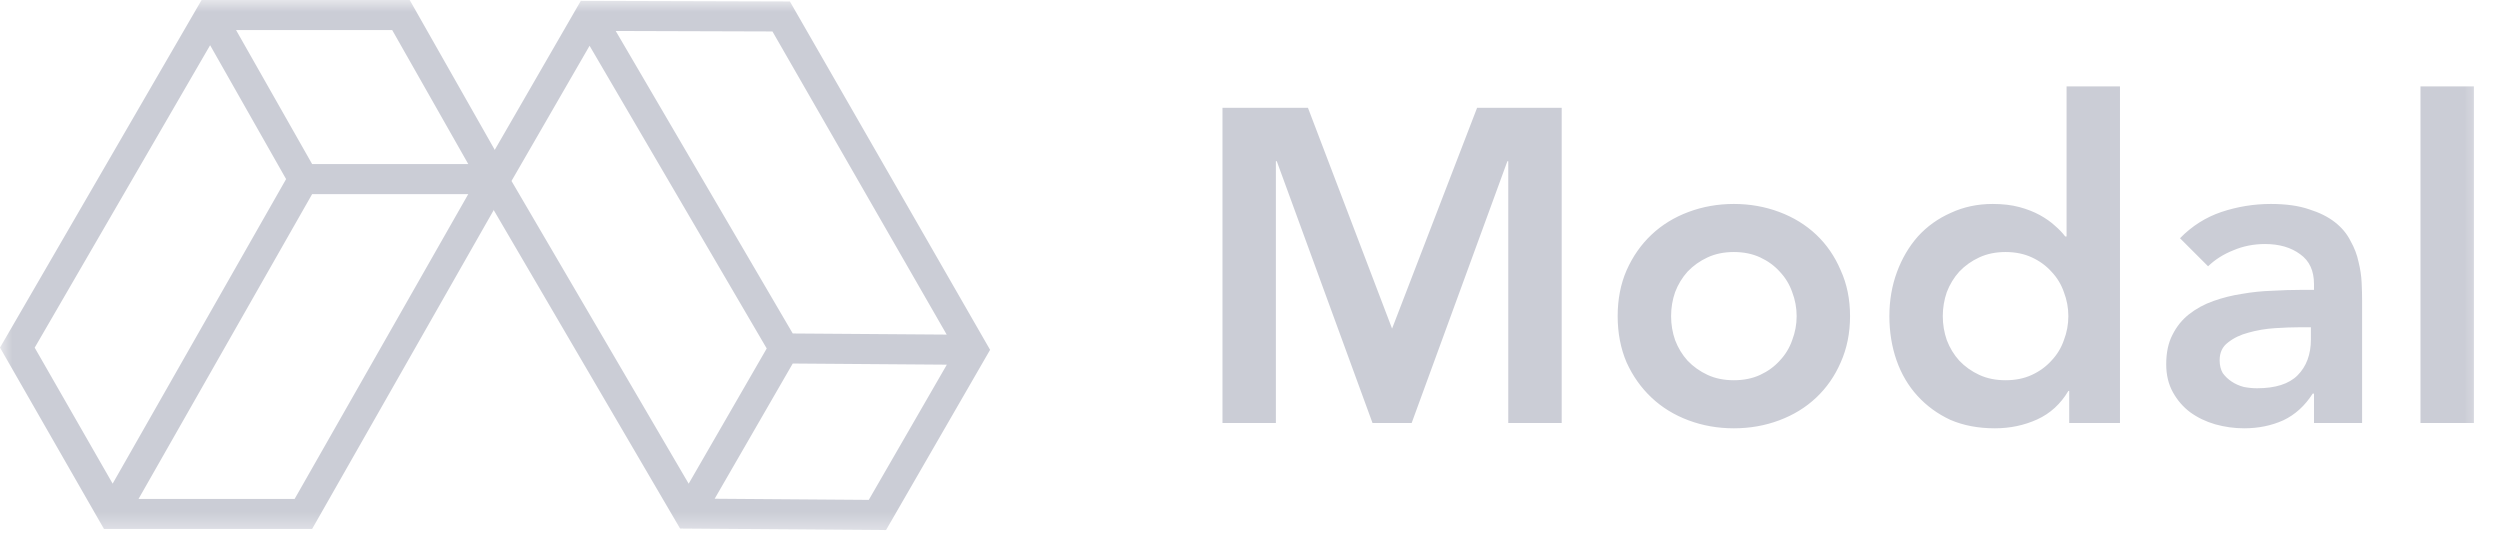 <svg width="105" height="23" viewBox="0 0 105 23" fill="none" xmlns="http://www.w3.org/2000/svg">
<g clip-path="url(#clip0_346_2652)">
<mask id="mask0_346_2652" style="mask-type:luminance" maskUnits="userSpaceOnUse" x="0" y="0" width="105" height="23">
<path d="M104.516 0H0V22.5H104.516V0Z" fill="white"/>
</mask>
<g mask="url(#mask0_346_2652)">
<path fill-rule="evenodd" clip-rule="evenodd" d="M8.467 0H17.207L21.477 7.523L13.109 22.216H4.367L0 14.599L8.467 0ZM8.825 1.899L1.457 14.602L4.731 20.313L12.016 7.522L8.825 1.899ZM13.109 8.154L5.819 20.954H12.375L19.666 8.154H13.109ZM19.668 6.892H13.11L9.914 1.262H16.472L19.668 6.892Z" fill="#CBCDD6"/>
<path fill-rule="evenodd" clip-rule="evenodd" d="M41.584 14.693L37.214 22.262L28.564 22.199L20.023 7.605L24.394 0.035L33.175 0.061L41.584 14.693ZM39.761 14.053L32.443 1.321L25.86 1.301L33.295 14.006L39.761 14.053ZM32.202 14.636L24.762 1.922L21.483 7.601L28.924 20.315L32.202 14.636ZM30.016 20.947L33.295 15.268L39.767 15.316L36.489 20.995L30.016 20.947Z" fill="#CBCDD6"/>
<path d="M51.344 4.528H54.934L58.467 13.802L62.038 4.528H65.591V17.765H63.347V6.771H63.31L59.29 17.765H57.645L53.625 6.771H53.587V17.765H51.344V4.528ZM67.942 13.278C67.942 12.567 68.067 11.925 68.317 11.352C68.578 10.766 68.927 10.268 69.364 9.856C69.8 9.445 70.317 9.127 70.915 8.903C71.514 8.679 72.149 8.566 72.822 8.566C73.495 8.566 74.131 8.679 74.729 8.903C75.328 9.127 75.845 9.445 76.281 9.856C76.717 10.268 77.061 10.766 77.309 11.352C77.571 11.925 77.702 12.567 77.702 13.278C77.702 13.988 77.571 14.637 77.309 15.222C77.061 15.796 76.717 16.288 76.281 16.7C75.845 17.111 75.328 17.429 74.729 17.653C74.131 17.877 73.495 17.989 72.822 17.989C72.149 17.989 71.514 17.877 70.915 17.653C70.317 17.429 69.8 17.111 69.364 16.7C68.927 16.288 68.578 15.796 68.317 15.222C68.067 14.637 67.942 13.988 67.942 13.278ZM70.186 13.278C70.186 13.627 70.242 13.963 70.355 14.287C70.479 14.612 70.653 14.898 70.878 15.148C71.115 15.397 71.395 15.596 71.719 15.746C72.043 15.896 72.411 15.97 72.822 15.97C73.234 15.97 73.601 15.896 73.926 15.746C74.249 15.596 74.524 15.397 74.748 15.148C74.985 14.898 75.159 14.612 75.272 14.287C75.396 13.963 75.459 13.627 75.459 13.278C75.459 12.929 75.396 12.592 75.272 12.268C75.159 11.944 74.985 11.658 74.748 11.408C74.524 11.159 74.249 10.96 73.926 10.81C73.601 10.66 73.234 10.585 72.822 10.585C72.411 10.585 72.043 10.66 71.719 10.81C71.395 10.96 71.115 11.159 70.878 11.408C70.653 11.658 70.479 11.944 70.355 12.268C70.242 12.592 70.186 12.929 70.186 13.278ZM86.907 16.419H86.871C86.546 16.967 86.11 17.366 85.562 17.616C85.013 17.865 84.421 17.989 83.785 17.989C83.088 17.989 82.464 17.871 81.915 17.634C81.38 17.385 80.918 17.048 80.532 16.625C80.146 16.201 79.853 15.702 79.653 15.129C79.454 14.556 79.354 13.939 79.354 13.278C79.354 12.617 79.46 12 79.672 11.427C79.883 10.854 80.177 10.355 80.551 9.931C80.937 9.507 81.398 9.177 81.934 8.94C82.469 8.691 83.056 8.566 83.692 8.566C84.115 8.566 84.49 8.61 84.813 8.697C85.137 8.784 85.424 8.897 85.674 9.034C85.922 9.171 86.135 9.32 86.309 9.482C86.484 9.632 86.627 9.782 86.739 9.931H86.796V3.63H89.039V17.765H86.907V16.419ZM81.597 13.278C81.597 13.627 81.654 13.963 81.766 14.287C81.891 14.612 82.064 14.898 82.29 15.148C82.526 15.397 82.806 15.596 83.131 15.746C83.455 15.896 83.823 15.97 84.234 15.97C84.645 15.97 85.013 15.896 85.337 15.746C85.662 15.596 85.935 15.397 86.159 15.148C86.397 14.898 86.571 14.612 86.683 14.287C86.808 13.963 86.871 13.627 86.871 13.278C86.871 12.929 86.808 12.592 86.683 12.268C86.571 11.944 86.397 11.658 86.159 11.408C85.935 11.159 85.662 10.96 85.337 10.81C85.013 10.66 84.645 10.585 84.234 10.585C83.823 10.585 83.455 10.66 83.131 10.81C82.806 10.96 82.526 11.159 82.29 11.408C82.064 11.658 81.891 11.944 81.766 12.268C81.654 12.592 81.597 12.929 81.597 13.278ZM97.188 16.531H97.133C96.808 17.042 96.397 17.416 95.899 17.653C95.4 17.877 94.851 17.989 94.254 17.989C93.842 17.989 93.437 17.933 93.038 17.821C92.651 17.709 92.302 17.541 91.991 17.317C91.692 17.092 91.448 16.812 91.262 16.475C91.075 16.139 90.981 15.746 90.981 15.297C90.981 14.811 91.068 14.4 91.243 14.063C91.418 13.714 91.649 13.428 91.934 13.203C92.234 12.966 92.576 12.779 92.963 12.642C93.35 12.505 93.748 12.405 94.16 12.343C94.584 12.268 95.007 12.225 95.431 12.212C95.856 12.187 96.254 12.175 96.627 12.175H97.188V11.932C97.188 11.371 96.996 10.953 96.609 10.679C96.222 10.392 95.73 10.249 95.132 10.249C94.659 10.249 94.215 10.336 93.804 10.511C93.393 10.673 93.038 10.897 92.739 11.184L91.56 10.006C92.059 9.495 92.639 9.127 93.299 8.903C93.972 8.679 94.664 8.566 95.375 8.566C96.011 8.566 96.547 8.641 96.983 8.791C97.419 8.928 97.781 9.108 98.067 9.333C98.354 9.557 98.572 9.819 98.721 10.118C98.884 10.405 98.996 10.698 99.058 10.997C99.133 11.296 99.177 11.589 99.189 11.876C99.202 12.15 99.208 12.393 99.208 12.605V17.765H97.188V16.531ZM97.058 13.745H96.591C96.279 13.745 95.93 13.758 95.543 13.783C95.157 13.808 94.789 13.87 94.439 13.97C94.103 14.057 93.817 14.194 93.58 14.381C93.343 14.556 93.225 14.805 93.225 15.129C93.225 15.341 93.269 15.521 93.356 15.671C93.456 15.808 93.58 15.927 93.729 16.026C93.879 16.126 94.047 16.201 94.235 16.251C94.421 16.288 94.608 16.307 94.796 16.307C95.568 16.307 96.135 16.126 96.497 15.765C96.87 15.391 97.058 14.886 97.058 14.25V13.745ZM101.66 3.63H103.903V17.765H101.66V3.63Z" fill="#CBCDD6"/>
</g>
</g>
<defs>
<clipPath id="clip0_346_2652">
<rect width="105" height="22.5" fill="white"/>
</clipPath>
</defs>
</svg>
